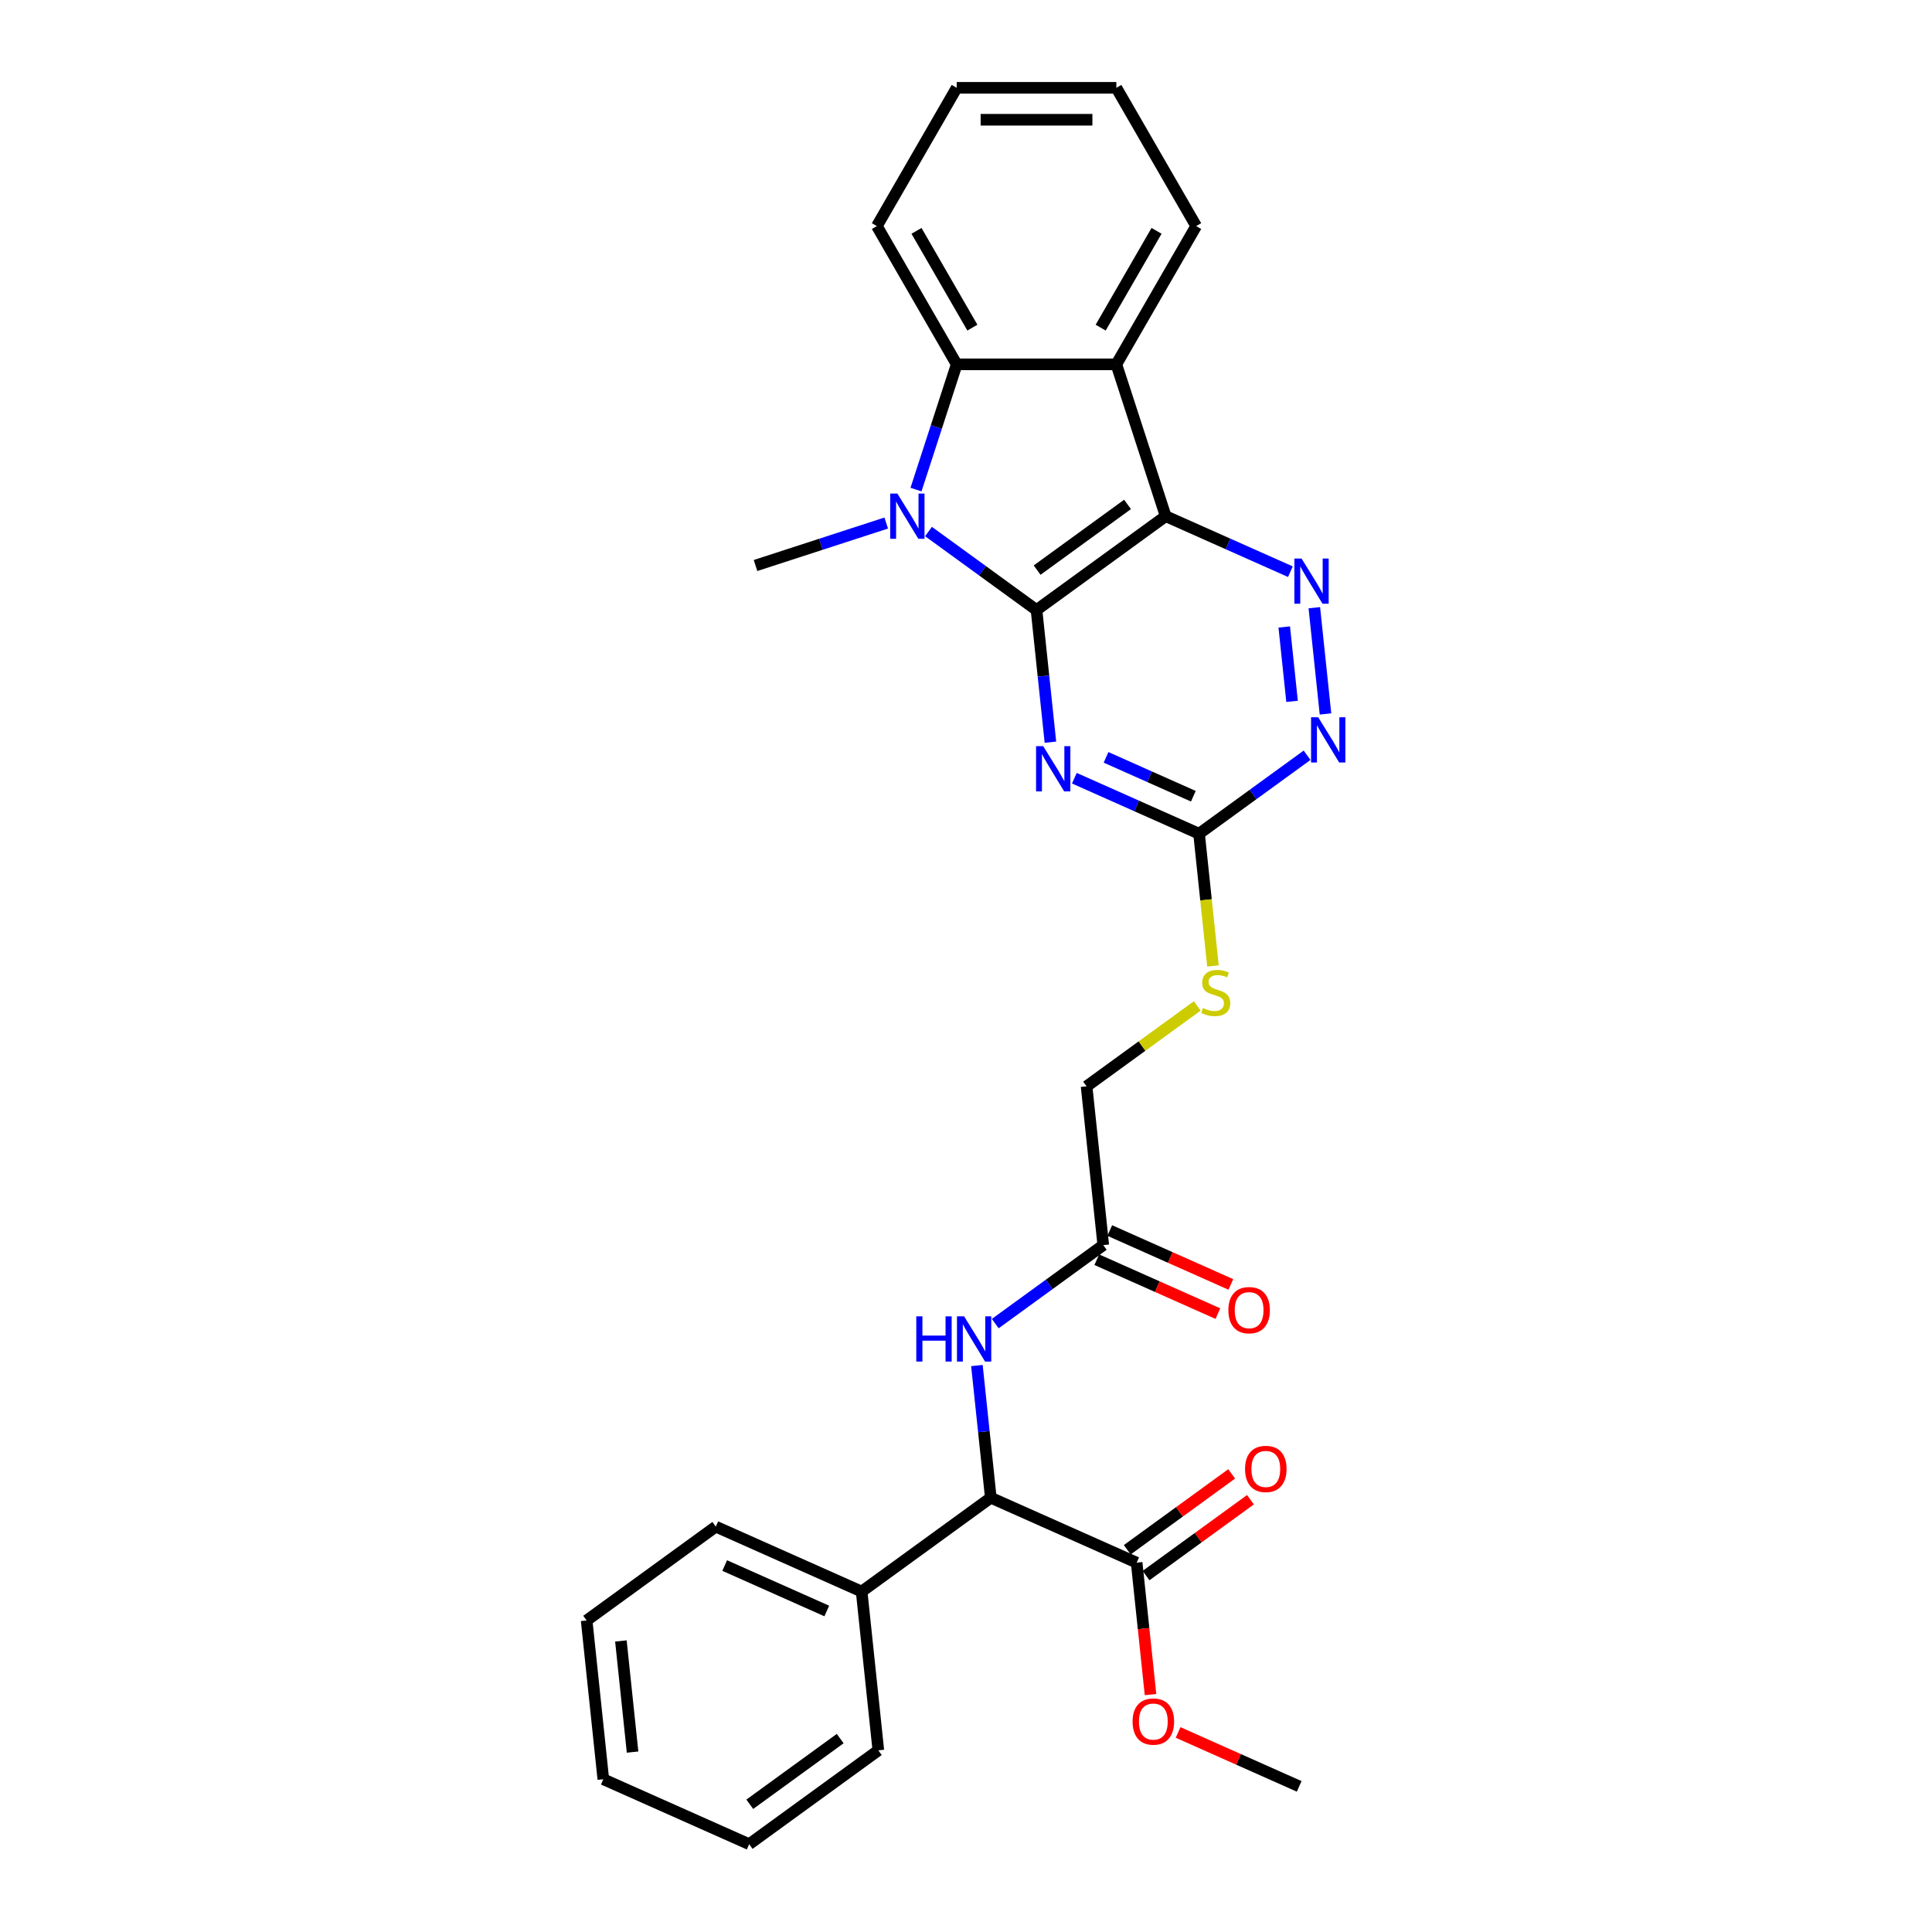 <?xml version='1.0' encoding='iso-8859-1'?>
<svg version='1.1' baseProfile='full'
              xmlns='http://www.w3.org/2000/svg'
                      xmlns:rdkit='http://www.rdkit.org/xml'
                      xmlns:xlink='http://www.w3.org/1999/xlink'
                  xml:space='preserve'
width='1000px' height='1000px' viewBox='0 0 1000 1000'>
<!-- END OF HEADER -->
<rect style='opacity:1.0;fill:#FFFFFF;stroke:none' width='1000' height='1000' x='0' y='0'> </rect>
<path class='bond-0' d='M 536.502,315.742 L 603.355,267.171' style='fill:none;fill-rule:evenodd;stroke:#000000;stroke-width:6px;stroke-linecap:butt;stroke-linejoin:miter;stroke-opacity:1' />
<path class='bond-0' d='M 536.816,295.086 L 583.613,261.086' style='fill:none;fill-rule:evenodd;stroke:#000000;stroke-width:6px;stroke-linecap:butt;stroke-linejoin:miter;stroke-opacity:1' />
<path class='bond-1' d='M 536.502,315.742 L 508.546,295.431' style='fill:none;fill-rule:evenodd;stroke:#000000;stroke-width:6px;stroke-linecap:butt;stroke-linejoin:miter;stroke-opacity:1' />
<path class='bond-1' d='M 508.546,295.431 L 480.59,275.12' style='fill:none;fill-rule:evenodd;stroke:#0000FF;stroke-width:6px;stroke-linecap:butt;stroke-linejoin:miter;stroke-opacity:1' />
<path class='bond-2' d='M 536.502,315.742 L 540.098,349.95' style='fill:none;fill-rule:evenodd;stroke:#000000;stroke-width:6px;stroke-linecap:butt;stroke-linejoin:miter;stroke-opacity:1' />
<path class='bond-2' d='M 540.098,349.95 L 543.693,384.157' style='fill:none;fill-rule:evenodd;stroke:#0000FF;stroke-width:6px;stroke-linecap:butt;stroke-linejoin:miter;stroke-opacity:1' />
<path class='bond-3' d='M 603.355,267.171 L 577.819,188.581' style='fill:none;fill-rule:evenodd;stroke:#000000;stroke-width:6px;stroke-linecap:butt;stroke-linejoin:miter;stroke-opacity:1' />
<path class='bond-4' d='M 603.355,267.171 L 635.629,281.541' style='fill:none;fill-rule:evenodd;stroke:#000000;stroke-width:6px;stroke-linecap:butt;stroke-linejoin:miter;stroke-opacity:1' />
<path class='bond-4' d='M 635.629,281.541 L 667.904,295.91' style='fill:none;fill-rule:evenodd;stroke:#0000FF;stroke-width:6px;stroke-linecap:butt;stroke-linejoin:miter;stroke-opacity:1' />
<path class='bond-5' d='M 474.123,253.404 L 484.654,220.993' style='fill:none;fill-rule:evenodd;stroke:#0000FF;stroke-width:6px;stroke-linecap:butt;stroke-linejoin:miter;stroke-opacity:1' />
<path class='bond-5' d='M 484.654,220.993 L 495.185,188.581' style='fill:none;fill-rule:evenodd;stroke:#000000;stroke-width:6px;stroke-linecap:butt;stroke-linejoin:miter;stroke-opacity:1' />
<path class='bond-17' d='M 458.709,270.726 L 424.884,281.716' style='fill:none;fill-rule:evenodd;stroke:#0000FF;stroke-width:6px;stroke-linecap:butt;stroke-linejoin:miter;stroke-opacity:1' />
<path class='bond-17' d='M 424.884,281.716 L 391.06,292.707' style='fill:none;fill-rule:evenodd;stroke:#000000;stroke-width:6px;stroke-linecap:butt;stroke-linejoin:miter;stroke-opacity:1' />
<path class='bond-6' d='M 556.081,402.795 L 588.355,417.165' style='fill:none;fill-rule:evenodd;stroke:#0000FF;stroke-width:6px;stroke-linecap:butt;stroke-linejoin:miter;stroke-opacity:1' />
<path class='bond-6' d='M 588.355,417.165 L 620.63,431.534' style='fill:none;fill-rule:evenodd;stroke:#000000;stroke-width:6px;stroke-linecap:butt;stroke-linejoin:miter;stroke-opacity:1' />
<path class='bond-6' d='M 572.485,392.008 L 595.077,402.067' style='fill:none;fill-rule:evenodd;stroke:#0000FF;stroke-width:6px;stroke-linecap:butt;stroke-linejoin:miter;stroke-opacity:1' />
<path class='bond-6' d='M 595.077,402.067 L 617.67,412.125' style='fill:none;fill-rule:evenodd;stroke:#000000;stroke-width:6px;stroke-linecap:butt;stroke-linejoin:miter;stroke-opacity:1' />
<path class='bond-19' d='M 577.819,188.581 L 619.136,117.018' style='fill:none;fill-rule:evenodd;stroke:#000000;stroke-width:6px;stroke-linecap:butt;stroke-linejoin:miter;stroke-opacity:1' />
<path class='bond-19' d='M 569.704,169.583 L 598.626,119.489' style='fill:none;fill-rule:evenodd;stroke:#000000;stroke-width:6px;stroke-linecap:butt;stroke-linejoin:miter;stroke-opacity:1' />
<path class='bond-29' d='M 577.819,188.581 L 495.185,188.581' style='fill:none;fill-rule:evenodd;stroke:#000000;stroke-width:6px;stroke-linecap:butt;stroke-linejoin:miter;stroke-opacity:1' />
<path class='bond-30' d='M 680.292,314.548 L 686.072,369.542' style='fill:none;fill-rule:evenodd;stroke:#0000FF;stroke-width:6px;stroke-linecap:butt;stroke-linejoin:miter;stroke-opacity:1' />
<path class='bond-30' d='M 664.722,324.525 L 668.769,363.021' style='fill:none;fill-rule:evenodd;stroke:#0000FF;stroke-width:6px;stroke-linecap:butt;stroke-linejoin:miter;stroke-opacity:1' />
<path class='bond-20' d='M 495.185,188.581 L 453.868,117.018' style='fill:none;fill-rule:evenodd;stroke:#000000;stroke-width:6px;stroke-linecap:butt;stroke-linejoin:miter;stroke-opacity:1' />
<path class='bond-20' d='M 503.3,169.583 L 474.378,119.489' style='fill:none;fill-rule:evenodd;stroke:#000000;stroke-width:6px;stroke-linecap:butt;stroke-linejoin:miter;stroke-opacity:1' />
<path class='bond-7' d='M 620.63,431.534 L 648.586,411.223' style='fill:none;fill-rule:evenodd;stroke:#000000;stroke-width:6px;stroke-linecap:butt;stroke-linejoin:miter;stroke-opacity:1' />
<path class='bond-7' d='M 648.586,411.223 L 676.542,390.912' style='fill:none;fill-rule:evenodd;stroke:#0000FF;stroke-width:6px;stroke-linecap:butt;stroke-linejoin:miter;stroke-opacity:1' />
<path class='bond-12' d='M 620.63,431.534 L 624.227,465.758' style='fill:none;fill-rule:evenodd;stroke:#000000;stroke-width:6px;stroke-linecap:butt;stroke-linejoin:miter;stroke-opacity:1' />
<path class='bond-12' d='M 624.227,465.758 L 627.824,499.982' style='fill:none;fill-rule:evenodd;stroke:#CCCC00;stroke-width:6px;stroke-linecap:butt;stroke-linejoin:miter;stroke-opacity:1' />
<path class='bond-8' d='M 512.838,775.221 L 509.242,741.014' style='fill:none;fill-rule:evenodd;stroke:#000000;stroke-width:6px;stroke-linecap:butt;stroke-linejoin:miter;stroke-opacity:1' />
<path class='bond-8' d='M 509.242,741.014 L 505.647,706.807' style='fill:none;fill-rule:evenodd;stroke:#0000FF;stroke-width:6px;stroke-linecap:butt;stroke-linejoin:miter;stroke-opacity:1' />
<path class='bond-9' d='M 512.838,775.221 L 588.328,808.832' style='fill:none;fill-rule:evenodd;stroke:#000000;stroke-width:6px;stroke-linecap:butt;stroke-linejoin:miter;stroke-opacity:1' />
<path class='bond-14' d='M 512.838,775.221 L 445.985,823.793' style='fill:none;fill-rule:evenodd;stroke:#000000;stroke-width:6px;stroke-linecap:butt;stroke-linejoin:miter;stroke-opacity:1' />
<path class='bond-13' d='M 593.185,815.517 L 620.207,795.884' style='fill:none;fill-rule:evenodd;stroke:#000000;stroke-width:6px;stroke-linecap:butt;stroke-linejoin:miter;stroke-opacity:1' />
<path class='bond-13' d='M 620.207,795.884 L 647.229,776.252' style='fill:none;fill-rule:evenodd;stroke:#FF0000;stroke-width:6px;stroke-linecap:butt;stroke-linejoin:miter;stroke-opacity:1' />
<path class='bond-13' d='M 583.471,802.147 L 610.493,782.514' style='fill:none;fill-rule:evenodd;stroke:#000000;stroke-width:6px;stroke-linecap:butt;stroke-linejoin:miter;stroke-opacity:1' />
<path class='bond-13' d='M 610.493,782.514 L 637.515,762.881' style='fill:none;fill-rule:evenodd;stroke:#FF0000;stroke-width:6px;stroke-linecap:butt;stroke-linejoin:miter;stroke-opacity:1' />
<path class='bond-18' d='M 588.328,808.832 L 591.916,842.973' style='fill:none;fill-rule:evenodd;stroke:#000000;stroke-width:6px;stroke-linecap:butt;stroke-linejoin:miter;stroke-opacity:1' />
<path class='bond-18' d='M 591.916,842.973 L 595.505,877.114' style='fill:none;fill-rule:evenodd;stroke:#FF0000;stroke-width:6px;stroke-linecap:butt;stroke-linejoin:miter;stroke-opacity:1' />
<path class='bond-10' d='M 515.141,685.091 L 543.097,664.78' style='fill:none;fill-rule:evenodd;stroke:#0000FF;stroke-width:6px;stroke-linecap:butt;stroke-linejoin:miter;stroke-opacity:1' />
<path class='bond-10' d='M 543.097,664.78 L 571.053,644.469' style='fill:none;fill-rule:evenodd;stroke:#000000;stroke-width:6px;stroke-linecap:butt;stroke-linejoin:miter;stroke-opacity:1' />
<path class='bond-11' d='M 571.053,644.469 L 562.415,562.287' style='fill:none;fill-rule:evenodd;stroke:#000000;stroke-width:6px;stroke-linecap:butt;stroke-linejoin:miter;stroke-opacity:1' />
<path class='bond-15' d='M 567.692,652.018 L 599.033,665.972' style='fill:none;fill-rule:evenodd;stroke:#000000;stroke-width:6px;stroke-linecap:butt;stroke-linejoin:miter;stroke-opacity:1' />
<path class='bond-15' d='M 599.033,665.972 L 630.374,679.925' style='fill:none;fill-rule:evenodd;stroke:#FF0000;stroke-width:6px;stroke-linecap:butt;stroke-linejoin:miter;stroke-opacity:1' />
<path class='bond-15' d='M 574.414,636.92 L 605.755,650.874' style='fill:none;fill-rule:evenodd;stroke:#000000;stroke-width:6px;stroke-linecap:butt;stroke-linejoin:miter;stroke-opacity:1' />
<path class='bond-15' d='M 605.755,650.874 L 637.096,664.827' style='fill:none;fill-rule:evenodd;stroke:#FF0000;stroke-width:6px;stroke-linecap:butt;stroke-linejoin:miter;stroke-opacity:1' />
<path class='bond-16' d='M 619.699,520.668 L 591.057,541.478' style='fill:none;fill-rule:evenodd;stroke:#CCCC00;stroke-width:6px;stroke-linecap:butt;stroke-linejoin:miter;stroke-opacity:1' />
<path class='bond-16' d='M 591.057,541.478 L 562.415,562.287' style='fill:none;fill-rule:evenodd;stroke:#000000;stroke-width:6px;stroke-linecap:butt;stroke-linejoin:miter;stroke-opacity:1' />
<path class='bond-21' d='M 445.985,823.793 L 370.495,790.182' style='fill:none;fill-rule:evenodd;stroke:#000000;stroke-width:6px;stroke-linecap:butt;stroke-linejoin:miter;stroke-opacity:1' />
<path class='bond-21' d='M 427.94,833.849 L 375.097,810.322' style='fill:none;fill-rule:evenodd;stroke:#000000;stroke-width:6px;stroke-linecap:butt;stroke-linejoin:miter;stroke-opacity:1' />
<path class='bond-22' d='M 445.985,823.793 L 454.623,905.974' style='fill:none;fill-rule:evenodd;stroke:#000000;stroke-width:6px;stroke-linecap:butt;stroke-linejoin:miter;stroke-opacity:1' />
<path class='bond-23' d='M 609.774,896.716 L 641.115,910.67' style='fill:none;fill-rule:evenodd;stroke:#FF0000;stroke-width:6px;stroke-linecap:butt;stroke-linejoin:miter;stroke-opacity:1' />
<path class='bond-23' d='M 641.115,910.67 L 672.456,924.624' style='fill:none;fill-rule:evenodd;stroke:#000000;stroke-width:6px;stroke-linecap:butt;stroke-linejoin:miter;stroke-opacity:1' />
<path class='bond-24' d='M 619.136,117.018 L 577.819,45.455' style='fill:none;fill-rule:evenodd;stroke:#000000;stroke-width:6px;stroke-linecap:butt;stroke-linejoin:miter;stroke-opacity:1' />
<path class='bond-25' d='M 453.868,117.018 L 495.185,45.455' style='fill:none;fill-rule:evenodd;stroke:#000000;stroke-width:6px;stroke-linecap:butt;stroke-linejoin:miter;stroke-opacity:1' />
<path class='bond-27' d='M 370.495,790.182 L 303.643,838.753' style='fill:none;fill-rule:evenodd;stroke:#000000;stroke-width:6px;stroke-linecap:butt;stroke-linejoin:miter;stroke-opacity:1' />
<path class='bond-26' d='M 454.623,905.974 L 387.77,954.545' style='fill:none;fill-rule:evenodd;stroke:#000000;stroke-width:6px;stroke-linecap:butt;stroke-linejoin:miter;stroke-opacity:1' />
<path class='bond-26' d='M 434.881,899.889 L 388.084,933.889' style='fill:none;fill-rule:evenodd;stroke:#000000;stroke-width:6px;stroke-linecap:butt;stroke-linejoin:miter;stroke-opacity:1' />
<path class='bond-31' d='M 577.819,45.455 L 495.185,45.455' style='fill:none;fill-rule:evenodd;stroke:#000000;stroke-width:6px;stroke-linecap:butt;stroke-linejoin:miter;stroke-opacity:1' />
<path class='bond-31' d='M 565.424,61.981 L 507.58,61.981' style='fill:none;fill-rule:evenodd;stroke:#000000;stroke-width:6px;stroke-linecap:butt;stroke-linejoin:miter;stroke-opacity:1' />
<path class='bond-28' d='M 387.77,954.545 L 312.28,920.935' style='fill:none;fill-rule:evenodd;stroke:#000000;stroke-width:6px;stroke-linecap:butt;stroke-linejoin:miter;stroke-opacity:1' />
<path class='bond-32' d='M 303.643,838.753 L 312.28,920.935' style='fill:none;fill-rule:evenodd;stroke:#000000;stroke-width:6px;stroke-linecap:butt;stroke-linejoin:miter;stroke-opacity:1' />
<path class='bond-32' d='M 321.375,849.353 L 327.421,906.88' style='fill:none;fill-rule:evenodd;stroke:#000000;stroke-width:6px;stroke-linecap:butt;stroke-linejoin:miter;stroke-opacity:1' />
<path  class='atom-2' d='M 464.477 255.47
L 472.145 267.865
Q 472.905 269.088, 474.128 271.303
Q 475.351 273.517, 475.418 273.65
L 475.418 255.47
L 478.525 255.47
L 478.525 278.872
L 475.318 278.872
L 467.088 265.32
Q 466.129 263.734, 465.105 261.916
Q 464.113 260.098, 463.816 259.536
L 463.816 278.872
L 460.775 278.872
L 460.775 255.47
L 464.477 255.47
' fill='#0000FF'/>
<path  class='atom-3' d='M 539.967 386.223
L 547.635 398.618
Q 548.396 399.841, 549.619 402.056
Q 550.842 404.27, 550.908 404.402
L 550.908 386.223
L 554.015 386.223
L 554.015 409.625
L 550.809 409.625
L 542.578 396.073
Q 541.62 394.486, 540.595 392.668
Q 539.603 390.85, 539.306 390.289
L 539.306 409.625
L 536.265 409.625
L 536.265 386.223
L 539.967 386.223
' fill='#0000FF'/>
<path  class='atom-5' d='M 673.672 289.081
L 681.34 301.476
Q 682.101 302.699, 683.324 304.913
Q 684.547 307.128, 684.613 307.26
L 684.613 289.081
L 687.72 289.081
L 687.72 312.483
L 684.514 312.483
L 676.283 298.931
Q 675.325 297.344, 674.3 295.526
Q 673.308 293.708, 673.011 293.146
L 673.011 312.483
L 669.97 312.483
L 669.97 289.081
L 673.672 289.081
' fill='#0000FF'/>
<path  class='atom-8' d='M 682.31 371.262
L 689.978 383.657
Q 690.738 384.88, 691.961 387.095
Q 693.184 389.309, 693.25 389.442
L 693.25 371.262
L 696.357 371.262
L 696.357 394.664
L 693.151 394.664
L 684.921 381.112
Q 683.962 379.526, 682.938 377.708
Q 681.946 375.89, 681.648 375.328
L 681.648 394.664
L 678.608 394.664
L 678.608 371.262
L 682.31 371.262
' fill='#0000FF'/>
<path  class='atom-11' d='M 474.27 681.339
L 477.443 681.339
L 477.443 691.288
L 489.409 691.288
L 489.409 681.339
L 492.582 681.339
L 492.582 704.741
L 489.409 704.741
L 489.409 693.932
L 477.443 693.932
L 477.443 704.741
L 474.27 704.741
L 474.27 681.339
' fill='#0000FF'/>
<path  class='atom-11' d='M 499.027 681.339
L 506.696 693.734
Q 507.456 694.957, 508.679 697.172
Q 509.902 699.386, 509.968 699.518
L 509.968 681.339
L 513.075 681.339
L 513.075 704.741
L 509.869 704.741
L 501.639 691.189
Q 500.68 689.602, 499.655 687.784
Q 498.664 685.966, 498.366 685.404
L 498.366 704.741
L 495.325 704.741
L 495.325 681.339
L 499.027 681.339
' fill='#0000FF'/>
<path  class='atom-13' d='M 622.657 521.748
Q 622.921 521.847, 624.012 522.31
Q 625.103 522.773, 626.293 523.07
Q 627.516 523.335, 628.706 523.335
Q 630.92 523.335, 632.209 522.277
Q 633.498 521.186, 633.498 519.302
Q 633.498 518.013, 632.837 517.22
Q 632.209 516.426, 631.218 515.997
Q 630.226 515.567, 628.573 515.071
Q 626.491 514.443, 625.235 513.848
Q 624.012 513.253, 623.12 511.997
Q 622.26 510.741, 622.26 508.626
Q 622.26 505.684, 624.243 503.866
Q 626.26 502.048, 630.226 502.048
Q 632.937 502.048, 636.011 503.337
L 635.25 505.882
Q 632.441 504.725, 630.325 504.725
Q 628.045 504.725, 626.789 505.684
Q 625.533 506.609, 625.566 508.229
Q 625.566 509.485, 626.194 510.245
Q 626.855 511.005, 627.78 511.435
Q 628.739 511.865, 630.325 512.361
Q 632.441 513.022, 633.697 513.683
Q 634.953 514.344, 635.845 515.699
Q 636.771 517.021, 636.771 519.302
Q 636.771 522.541, 634.589 524.293
Q 632.441 526.012, 628.838 526.012
Q 626.756 526.012, 625.169 525.549
Q 623.615 525.119, 621.764 524.359
L 622.657 521.748
' fill='#CCCC00'/>
<path  class='atom-14' d='M 644.438 760.327
Q 644.438 754.708, 647.215 751.568
Q 649.991 748.427, 655.18 748.427
Q 660.37 748.427, 663.146 751.568
Q 665.923 754.708, 665.923 760.327
Q 665.923 766.012, 663.113 769.251
Q 660.304 772.457, 655.18 772.457
Q 650.024 772.457, 647.215 769.251
Q 644.438 766.045, 644.438 760.327
M 655.18 769.813
Q 658.75 769.813, 660.667 767.433
Q 662.618 765.02, 662.618 760.327
Q 662.618 755.732, 660.667 753.419
Q 658.75 751.072, 655.18 751.072
Q 651.611 751.072, 649.661 753.385
Q 647.743 755.699, 647.743 760.327
Q 647.743 765.053, 649.661 767.433
Q 651.611 769.813, 655.18 769.813
' fill='#FF0000'/>
<path  class='atom-16' d='M 635.8 678.145
Q 635.8 672.526, 638.577 669.386
Q 641.353 666.246, 646.543 666.246
Q 651.732 666.246, 654.509 669.386
Q 657.285 672.526, 657.285 678.145
Q 657.285 683.83, 654.476 687.07
Q 651.666 690.276, 646.543 690.276
Q 641.386 690.276, 638.577 687.07
Q 635.8 683.863, 635.8 678.145
M 646.543 687.632
Q 650.113 687.632, 652.03 685.252
Q 653.98 682.839, 653.98 678.145
Q 653.98 673.551, 652.03 671.237
Q 650.113 668.89, 646.543 668.89
Q 642.973 668.89, 641.023 671.204
Q 639.106 673.518, 639.106 678.145
Q 639.106 682.872, 641.023 685.252
Q 642.973 687.632, 646.543 687.632
' fill='#FF0000'/>
<path  class='atom-19' d='M 586.223 891.08
Q 586.223 885.46, 589 882.32
Q 591.776 879.18, 596.966 879.18
Q 602.155 879.18, 604.932 882.32
Q 607.708 885.46, 607.708 891.08
Q 607.708 896.765, 604.898 900.004
Q 602.089 903.21, 596.966 903.21
Q 591.809 903.21, 589 900.004
Q 586.223 896.798, 586.223 891.08
M 596.966 900.566
Q 600.535 900.566, 602.453 898.186
Q 604.403 895.773, 604.403 891.08
Q 604.403 886.485, 602.453 884.171
Q 600.535 881.825, 596.966 881.825
Q 593.396 881.825, 591.446 884.138
Q 589.529 886.452, 589.529 891.08
Q 589.529 895.806, 591.446 898.186
Q 593.396 900.566, 596.966 900.566
' fill='#FF0000'/>
</svg>

